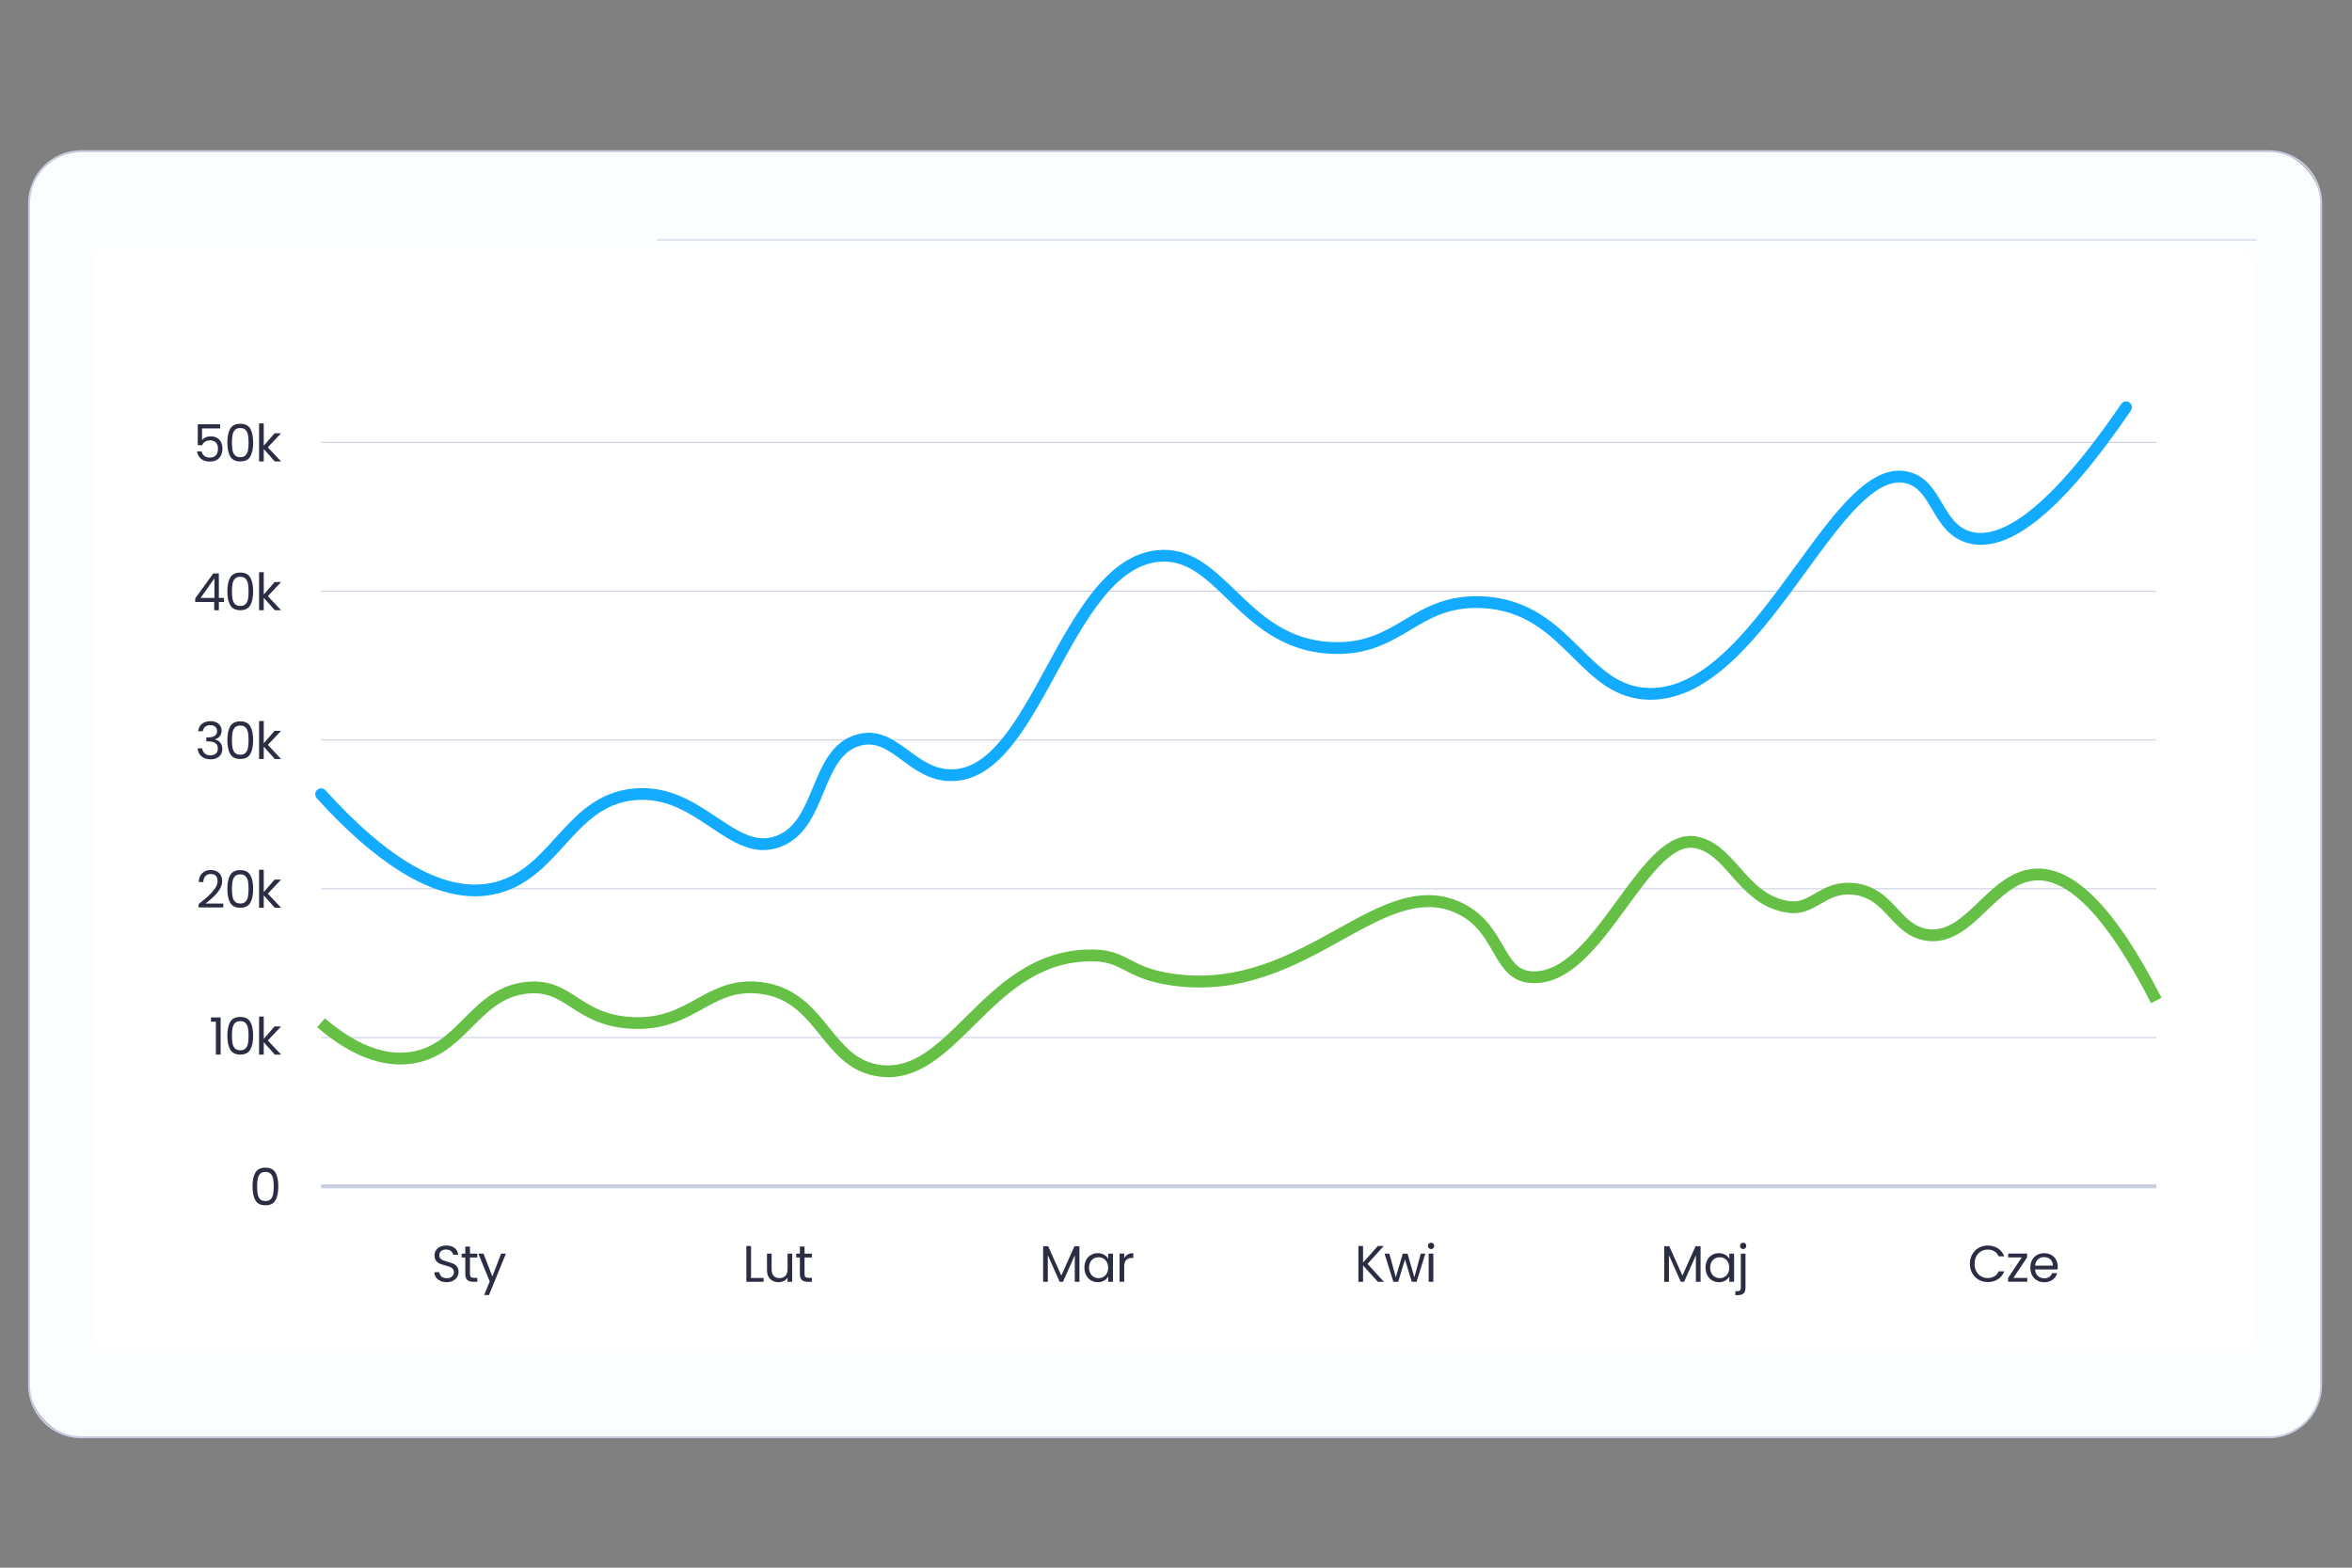 <?xml version="1.0" encoding="UTF-8"?><svg id="Warstwa_1" xmlns="http://www.w3.org/2000/svg" viewBox="0 0 600 400"><rect x="0" y="0" width="600" height="400" fill="#808080" stroke="none"/><defs><style>.cls-1{fill:#fcfdff;}.cls-2{fill:#fff;}.cls-3{fill:#2b2e43;}.cls-4{fill:#13abff;}.cls-5{fill:#c7cddf;}.cls-6{fill:#66c046;}</style></defs><rect class="cls-1" x="7.4" y="38.59" width="584.73" height="328.14" rx="13.31" ry="13.31"/><path class="cls-5" d="M578.81,366.98H20.72c-7.48,0-13.56-6.08-13.56-13.56V51.9c0-7.48,6.08-13.57,13.56-13.57h558.1c7.48,0,13.56,6.08,13.56,13.57v301.51c0,7.48-6.08,13.56-13.56,13.56ZM20.72,38.84c-7.2,0-13.06,5.86-13.06,13.07v301.51c0,7.2,5.86,13.06,13.06,13.06h558.1c7.2,0,13.06-5.86,13.06-13.06V51.9c0-7.2-5.86-13.07-13.06-13.07H20.72Z"/><path class="cls-2" d="M571.87,344.11H26.7c-1.59,0-2.88-1.88-2.88-4.2V67.65c0-2.31,1.3-4.2,2.88-4.2h545.18c1.59,0,2.88,1.88,2.88,4.2v272.26c0,2.31-1.3,4.2-2.88,4.2Z"/><rect class="cls-5" x="167.54" y="61.08" width="408.16" height=".25"/><rect class="cls-5" x="81.91" y="112.77" width="468.16" height=".25"/><rect class="cls-5" x="81.91" y="150.73" width="468.16" height=".25"/><rect class="cls-5" x="81.91" y="188.69" width="468.16" height=".25"/><rect class="cls-5" x="81.91" y="226.65" width="468.16" height=".25"/><rect class="cls-5" x="81.91" y="264.61" width="468.16" height=".25"/><path class="cls-3" d="M112.35,326.82c-.48-.21-.85-.51-1.12-.89-.27-.38-.41-.82-.42-1.32h1.27c.04.43.22.79.53,1.08.31.29.76.44,1.36.44s1.02-.14,1.34-.43.49-.65.49-1.09c0-.35-.1-.63-.29-.85-.19-.22-.43-.38-.72-.5-.29-.11-.68-.24-1.17-.37-.6-.16-1.09-.31-1.45-.47s-.67-.4-.93-.74c-.26-.34-.39-.79-.39-1.36,0-.5.13-.94.38-1.32.25-.38.61-.68,1.07-.89.46-.21.98-.31,1.58-.31.86,0,1.56.21,2.1.64s.85,1,.92,1.7h-1.31c-.04-.35-.23-.66-.55-.92s-.75-.4-1.28-.4c-.5,0-.9.13-1.22.39-.31.26-.47.62-.47,1.08,0,.33.09.6.28.81.19.21.42.37.69.48.28.11.66.23,1.16.37.6.17,1.09.33,1.45.49.37.16.68.41.94.75s.39.79.39,1.37c0,.45-.12.86-.35,1.26-.24.39-.58.71-1.05.96-.46.25-1.01.37-1.64.37s-1.14-.11-1.62-.32Z"/><path class="cls-3" d="M119.89,320.85v4.23c0,.35.07.6.22.74.15.14.41.22.77.22h.88v1.01h-1.07c-.66,0-1.16-.15-1.49-.46-.33-.31-.5-.81-.5-1.51v-4.23h-.93v-.98h.93v-1.81h1.19v1.81h1.87v.98h-1.87Z"/><path class="cls-3" d="M129.06,319.87l-4.32,10.56h-1.23l1.42-3.46-2.9-7.1h1.32l2.25,5.82,2.23-5.82h1.23Z"/><path class="cls-3" d="M191.59,326.08h3.2v.97h-4.39v-9.13h1.19v8.16Z"/><path class="cls-3" d="M202.09,319.87v7.18h-1.19v-1.06c-.23.37-.54.65-.95.86-.41.21-.85.31-1.34.31-.56,0-1.06-.12-1.51-.35-.45-.23-.8-.58-1.05-1.04-.26-.46-.39-1.03-.39-1.69v-4.21h1.18v4.05c0,.71.18,1.25.54,1.63.36.38.85.57,1.47.57s1.14-.2,1.51-.59c.37-.39.55-.96.55-1.72v-3.94h1.19Z"/><path class="cls-3" d="M205.24,320.85v4.23c0,.35.07.6.22.74.15.14.41.22.77.22h.88v1.01h-1.07c-.66,0-1.16-.15-1.49-.46-.33-.31-.5-.81-.5-1.51v-4.23h-.93v-.98h.93v-1.81h1.19v1.81h1.87v.98h-1.87Z"/><path class="cls-3" d="M275.37,317.98v9.07h-1.19v-6.76l-3.01,6.76h-.84l-3.03-6.77v6.77h-1.19v-9.07h1.28l3.35,7.49,3.35-7.49h1.27Z"/><path class="cls-3" d="M277.06,321.5c.3-.55.71-.98,1.23-1.29.52-.31,1.1-.46,1.74-.46s1.17.14,1.64.41c.46.27.81.61,1.04,1.02v-1.31h1.21v7.18h-1.21v-1.34c-.24.42-.59.77-1.05,1.04s-1.01.41-1.63.41-1.21-.16-1.73-.47c-.52-.31-.92-.76-1.22-1.32-.3-.57-.45-1.21-.45-1.94s.15-1.38.45-1.93ZM282.36,322.03c-.22-.4-.51-.71-.88-.92-.37-.21-.78-.32-1.23-.32s-.85.11-1.22.31c-.37.21-.66.52-.88.92-.22.4-.33.87-.33,1.42s.11,1.03.33,1.43.51.72.88.93c.37.21.77.32,1.22.32s.85-.11,1.23-.32c.37-.21.67-.52.88-.93s.33-.88.33-1.42-.11-1.01-.33-1.42Z"/><path class="cls-3" d="M287.68,320.08c.39-.23.86-.34,1.42-.34v1.23h-.31c-1.34,0-2,.72-2,2.17v3.9h-1.19v-7.18h1.19v1.17c.21-.41.51-.73.9-.96Z"/><path class="cls-3" d="M53.82,260.69v-1.09h2.46v9.47h-1.21v-8.38h-1.26Z"/><path class="cls-3" d="M58.73,260.73c.49-.84,1.35-1.26,2.57-1.26s2.07.42,2.55,1.26c.49.84.73,2.02.73,3.52s-.24,2.72-.73,3.56c-.49.85-1.34,1.27-2.55,1.27s-2.08-.42-2.57-1.27c-.49-.85-.73-2.04-.73-3.56s.24-2.67.73-3.52ZM63.26,262.31c-.1-.53-.31-.95-.62-1.28s-.76-.49-1.34-.49-1.05.16-1.36.49-.52.75-.62,1.28c-.1.53-.15,1.17-.15,1.93s.05,1.45.15,1.98c.1.53.31.96.62,1.28s.76.48,1.36.48,1.03-.16,1.34-.48.52-.75.62-1.28c.1-.53.15-1.19.15-1.98s-.05-1.4-.15-1.93Z"/><path class="cls-3" d="M70.1,269.08l-2.82-3.17v3.17h-1.19v-9.7h1.19v5.7l2.76-3.18h1.66l-3.38,3.58,3.39,3.6h-1.62Z"/><path class="cls-3" d="M65.15,299.19c.49-.84,1.35-1.26,2.57-1.26s2.07.42,2.55,1.26c.49.84.73,2.02.73,3.52s-.24,2.72-.73,3.56c-.49.85-1.34,1.27-2.55,1.27s-2.08-.42-2.57-1.27c-.49-.85-.73-2.04-.73-3.56s.24-2.67.73-3.52ZM69.68,300.78c-.1-.53-.31-.95-.62-1.28s-.76-.49-1.34-.49-1.05.16-1.36.49-.52.75-.62,1.28c-.1.53-.15,1.17-.15,1.93s.05,1.45.15,1.98c.1.53.31.96.62,1.28s.76.48,1.36.48,1.03-.16,1.34-.48.52-.75.62-1.28c.1-.53.15-1.19.15-1.98s-.05-1.4-.15-1.93Z"/><path class="cls-3" d="M53.26,228.47c.63-.57,1.16-1.17,1.59-1.79.43-.62.65-1.24.65-1.84,0-.57-.14-1.02-.41-1.34-.27-.33-.72-.49-1.33-.49s-1.05.19-1.38.56c-.33.37-.5.87-.53,1.49h-1.15c.03-.98.33-1.73.89-2.27.56-.53,1.28-.8,2.16-.8s1.61.25,2.14.75c.53.5.79,1.18.79,2.06,0,.72-.22,1.43-.65,2.12-.43.69-.92,1.29-1.47,1.81s-1.25,1.12-2.11,1.81h4.51v1h-6.3v-.85c1.11-.89,1.98-1.62,2.61-2.2Z"/><path class="cls-3" d="M58.73,223.27c.49-.84,1.35-1.26,2.57-1.26s2.07.42,2.55,1.26c.49.84.73,2.02.73,3.52s-.24,2.72-.73,3.56c-.49.85-1.34,1.27-2.55,1.27s-2.08-.42-2.57-1.27c-.49-.85-.73-2.04-.73-3.56s.24-2.67.73-3.52ZM63.26,224.86c-.1-.53-.31-.95-.62-1.28s-.76-.49-1.34-.49-1.05.16-1.36.49-.52.75-.62,1.28c-.1.53-.15,1.17-.15,1.93s.05,1.45.15,1.98c.1.53.31.96.62,1.28s.76.48,1.36.48,1.03-.16,1.34-.48.52-.75.62-1.28c.1-.53.15-1.19.15-1.98s-.05-1.4-.15-1.93Z"/><path class="cls-3" d="M70.1,231.62l-2.82-3.17v3.17h-1.19v-9.7h1.19v5.7l2.76-3.18h1.66l-3.38,3.58,3.39,3.6h-1.62Z"/><path class="cls-3" d="M51.51,184.69c.56-.45,1.28-.68,2.17-.68.59,0,1.11.11,1.54.32.43.21.76.5.98.87.22.37.33.78.33,1.25,0,.54-.15,1.01-.46,1.4-.31.39-.71.65-1.21.76v.07c.57.14,1.02.41,1.35.83.33.41.5.95.5,1.61,0,.5-.11.95-.34,1.34-.23.4-.57.71-1.02.94-.45.23-1,.34-1.64.34-.93,0-1.69-.24-2.28-.73-.59-.48-.93-1.17-1-2.06h1.15c.06.52.27.95.64,1.28.37.33.86.5,1.47.5s1.08-.16,1.4-.48c.32-.32.48-.73.48-1.24,0-.66-.22-1.13-.66-1.42-.44-.29-1.1-.43-1.98-.43h-.3v-1h.31c.8,0,1.41-.14,1.82-.4s.62-.66.62-1.2c0-.46-.15-.83-.45-1.11-.3-.28-.73-.42-1.29-.42s-.98.14-1.31.42c-.33.28-.53.66-.59,1.13h-1.17c.06-.8.37-1.43.93-1.89Z"/><path class="cls-3" d="M58.73,185.31c.49-.84,1.35-1.26,2.57-1.26s2.07.42,2.55,1.26c.49.84.73,2.02.73,3.52s-.24,2.72-.73,3.56c-.49.85-1.34,1.27-2.55,1.27s-2.08-.42-2.57-1.27c-.49-.85-.73-2.04-.73-3.56s.24-2.67.73-3.52ZM63.26,186.9c-.1-.53-.31-.95-.62-1.28s-.76-.49-1.34-.49-1.05.16-1.36.49-.52.75-.62,1.28c-.1.53-.15,1.17-.15,1.93s.05,1.45.15,1.98c.1.53.31.96.62,1.28s.76.48,1.36.48,1.03-.16,1.34-.48.52-.75.62-1.28c.1-.53.15-1.19.15-1.98s-.05-1.4-.15-1.93Z"/><path class="cls-3" d="M70.1,193.66l-2.82-3.17v3.17h-1.19v-9.7h1.19v5.7l2.76-3.18h1.66l-3.38,3.58,3.39,3.6h-1.62Z"/><path class="cls-3" d="M56.14,109.31h-4.6v2.99c.2-.28.5-.51.89-.69.39-.18.82-.27,1.27-.27.73,0,1.31.15,1.77.45.45.3.78.69.98,1.17.2.48.29.98.29,1.51,0,.63-.12,1.19-.35,1.69-.24.5-.6.89-1.08,1.18s-1.09.43-1.8.43c-.92,0-1.66-.24-2.23-.71s-.91-1.1-1.03-1.89h1.17c.11.5.35.89.72,1.17.37.28.83.42,1.39.42.69,0,1.21-.21,1.56-.62.35-.42.52-.96.52-1.64s-.17-1.21-.52-1.58c-.35-.37-.86-.56-1.55-.56-.46,0-.87.11-1.21.33-.35.22-.6.53-.75.91h-1.13v-5.35h5.7v1.05Z"/><path class="cls-3" d="M58.73,109.39c.49-.84,1.35-1.26,2.57-1.26s2.07.42,2.55,1.26c.49.84.73,2.02.73,3.52s-.24,2.72-.73,3.56c-.49.85-1.34,1.27-2.55,1.27s-2.08-.42-2.57-1.27c-.49-.85-.73-2.04-.73-3.56s.24-2.67.73-3.52ZM63.26,110.98c-.1-.53-.31-.95-.62-1.28s-.76-.49-1.34-.49-1.05.16-1.36.49-.52.75-.62,1.28c-.1.53-.15,1.17-.15,1.93s.05,1.45.15,1.98c.1.53.31.96.62,1.28s.76.48,1.36.48,1.03-.16,1.34-.48.52-.75.62-1.28c.1-.53.15-1.19.15-1.98s-.05-1.4-.15-1.93Z"/><path class="cls-3" d="M70.1,117.74l-2.82-3.17v3.17h-1.19v-9.7h1.19v5.7l2.76-3.18h1.66l-3.38,3.58,3.39,3.6h-1.62Z"/><path class="cls-3" d="M49.8,153.59v-.9l4.6-6.37h1.43v6.24h1.31v1.04h-1.31v2.11h-1.18v-2.11h-4.85ZM54.7,147.57l-3.52,4.99h3.52v-4.99Z"/><path class="cls-3" d="M58.73,147.35c.49-.84,1.35-1.26,2.57-1.26s2.07.42,2.55,1.26c.49.84.73,2.02.73,3.52s-.24,2.72-.73,3.56c-.49.85-1.34,1.27-2.55,1.27s-2.08-.42-2.57-1.27c-.49-.85-.73-2.04-.73-3.56s.24-2.67.73-3.52ZM63.26,148.94c-.1-.53-.31-.95-.62-1.28s-.76-.49-1.34-.49-1.05.16-1.36.49-.52.75-.62,1.28c-.1.53-.15,1.17-.15,1.93s.05,1.45.15,1.98c.1.53.31.96.62,1.28s.76.48,1.36.48,1.03-.16,1.34-.48.52-.75.62-1.28c.1-.53.15-1.19.15-1.98s-.05-1.4-.15-1.93Z"/><path class="cls-3" d="M70.1,155.7l-2.82-3.17v3.17h-1.19v-9.7h1.19v5.7l2.76-3.18h1.66l-3.38,3.58,3.39,3.6h-1.62Z"/><path class="cls-3" d="M351.48,327.05l-3.76-4.17v4.17h-1.19v-9.13h1.19v4.23l3.77-4.23h1.51l-4.14,4.57,4.18,4.56h-1.56Z"/><path class="cls-3" d="M363.61,319.87l-2.24,7.18h-1.23l-1.73-5.7-1.73,5.7h-1.23l-2.25-7.18h1.22l1.65,6.03,1.78-6.03h1.22l1.74,6.04,1.62-6.04h1.18Z"/><path class="cls-3" d="M364.5,318.47c-.16-.16-.24-.35-.24-.58s.08-.42.24-.58.35-.24.58-.24.4.08.56.24c.15.16.23.35.23.58s-.08.42-.23.58c-.15.16-.34.24-.56.24s-.42-.08-.58-.24ZM365.65,319.87v7.18h-1.19v-7.18h1.19Z"/><path class="cls-3" d="M433.82,317.98v9.07h-1.19v-6.76l-3.01,6.76h-.84l-3.03-6.77v6.77h-1.19v-9.07h1.28l3.35,7.49,3.35-7.49h1.27Z"/><path class="cls-3" d="M435.51,321.5c.3-.55.71-.98,1.23-1.29.52-.31,1.1-.46,1.74-.46s1.17.14,1.64.41c.46.27.81.61,1.04,1.02v-1.31h1.21v7.18h-1.21v-1.34c-.24.42-.59.77-1.05,1.04s-1.01.41-1.63.41-1.21-.16-1.73-.47c-.52-.31-.92-.76-1.22-1.32-.3-.57-.45-1.21-.45-1.94s.15-1.38.45-1.93ZM440.81,322.03c-.22-.4-.51-.71-.88-.92-.37-.21-.78-.32-1.23-.32s-.85.11-1.22.31c-.37.21-.66.52-.88.92-.22.4-.33.87-.33,1.42s.11,1.03.33,1.43.51.72.88.93c.37.21.77.32,1.22.32s.85-.11,1.23-.32c.37-.21.67-.52.88-.93s.33-.88.33-1.42-.11-1.01-.33-1.42Z"/><path class="cls-3" d="M445.27,328.61c0,.64-.16,1.11-.48,1.4s-.79.45-1.41.45h-.69v-1.01h.5c.33,0,.57-.07.7-.2.14-.13.2-.35.2-.67v-8.71h1.19v8.74ZM444.11,318.47c-.15-.16-.23-.35-.23-.58s.08-.42.23-.58c.15-.16.34-.24.57-.24s.42.08.57.24.23.35.23.58-.08.42-.23.58-.34.24-.57.24-.42-.08-.57-.24Z"/><path class="cls-3" d="M503.12,320.07c.4-.71.95-1.27,1.64-1.67.69-.4,1.47-.6,2.31-.6,1,0,1.86.24,2.61.72.74.48,1.28,1.16,1.62,2.04h-1.43c-.25-.55-.62-.97-1.09-1.27s-1.05-.45-1.71-.45-1.21.15-1.72.45c-.51.3-.9.72-1.19,1.26-.29.55-.43,1.19-.43,1.92s.14,1.36.43,1.91c.29.55.69.97,1.19,1.26.51.3,1.08.45,1.72.45s1.23-.15,1.71-.44c.48-.29.84-.71,1.09-1.26h1.43c-.34.87-.88,1.55-1.62,2.02-.74.48-1.61.71-2.61.71-.85,0-1.62-.2-2.31-.6-.69-.4-1.24-.95-1.64-1.66-.4-.71-.6-1.51-.6-2.4s.2-1.69.6-2.4Z"/><path class="cls-3" d="M513.64,326.06h3.52v.98h-4.89v-.98l3.48-5.23h-3.46v-.97h4.83v.97l-3.5,5.23Z"/><path class="cls-3" d="M524.9,323.9h-5.74c.04.71.29,1.26.73,1.66s.98.6,1.6.6c.52,0,.95-.12,1.29-.36s.59-.56.73-.96h1.28c-.19.69-.58,1.25-1.15,1.68-.58.43-1.29.65-2.15.65-.68,0-1.29-.15-1.83-.46s-.96-.74-1.26-1.3-.46-1.22-.46-1.96.15-1.39.45-1.95c.3-.56.71-.99,1.25-1.29.54-.3,1.15-.45,1.85-.45s1.28.15,1.81.45c.52.3.93.71,1.21,1.23.28.52.43,1.11.43,1.76,0,.23-.01.47-.04.72ZM523.4,321.76c-.2-.33-.47-.58-.82-.75-.35-.17-.73-.26-1.15-.26-.6,0-1.12.19-1.54.58-.42.38-.67.92-.73,1.6h4.53c0-.45-.1-.84-.3-1.17Z"/><rect class="cls-5" x="81.91" y="302.2" width="468.16" height="1"/><path class="cls-4" d="M121.19,228.69c-11.78,0-25.33-8.4-40.39-25.03-.56-.61-.51-1.56.11-2.12.61-.56,1.56-.51,2.12.11,16.3,18.01,30.5,25.97,42.19,23.66,7.33-1.45,11.81-6.39,16.55-11.61,5.24-5.77,10.65-11.74,20.08-12.53,8.9-.75,15.4,3.61,21.14,7.45,5.28,3.53,9.83,6.58,14.97,4.69,5.04-1.85,7.17-6.98,9.42-12.4,2.41-5.8,4.9-11.81,11.3-13.54,5.49-1.48,9.4,1.4,13.19,4.19,3.12,2.3,6.35,4.67,10.61,4.74,10.1.19,17.07-12.58,24.43-26.06,7.68-14.07,15.63-28.61,28.37-29.87,8.37-.81,13.94,4.56,19.85,10.26,6.55,6.31,13.32,12.84,25.05,13.21,8.1.23,12.93-2.63,18.05-5.67,5.29-3.15,10.77-6.39,19.8-6.02,12.28.52,19.14,7.33,25.2,13.33,5.35,5.3,9.97,9.88,17.43,10.06,14.48.36,26.78-16.53,37.63-31.44,10.23-14.04,19.06-26.15,28.74-23.68,4.36,1.12,6.43,4.62,8.42,8,1.9,3.22,3.7,6.27,7.41,7.26,6.18,1.65,17.85-2.66,38.27-32.62.47-.68,1.4-.86,2.08-.39.68.47.86,1.4.39,2.08-17.43,25.58-31.01,36.64-41.52,33.83-4.9-1.31-7.2-5.2-9.22-8.64-1.84-3.12-3.43-5.81-6.58-6.62-7.71-1.99-16.39,9.93-25.57,22.54-11.16,15.33-23.8,32.68-39.6,32.68-.18,0-.36,0-.53,0-8.65-.21-13.9-5.42-19.46-10.93-5.95-5.89-12.09-11.98-23.21-12.46-8.15-.36-13,2.54-18.14,5.6-5.27,3.13-10.7,6.38-19.67,6.09-12.89-.4-20.41-7.65-27.04-14.05-5.63-5.43-10.49-10.12-17.48-9.43-11.16,1.09-18.72,14.93-26.03,28.32-7.81,14.3-15.17,27.79-27.11,27.62-5.23-.08-9.01-2.87-12.34-5.33-3.51-2.58-6.54-4.82-10.63-3.71-4.97,1.34-7.08,6.42-9.31,11.79-2.4,5.78-4.88,11.77-11.16,14.07-6.57,2.42-11.97-1.2-17.68-5.02-5.59-3.74-11.37-7.61-19.22-6.95-8.24.69-13.03,5.97-18.1,11.55-4.86,5.36-9.89,10.9-18.19,12.54-1.5.3-3.04.45-4.6.45Z"/><path class="cls-6" d="M226.51,274.83c-.7,0-1.41-.04-2.13-.13-7.33-.88-11.29-5.79-15.13-10.54-4.08-5.06-7.94-9.84-15.8-10.65-5.99-.61-9.83,1.52-14.29,3.98-4.75,2.62-10.12,5.59-18.69,4.97-7.2-.53-11.24-3.15-14.81-5.45-3.45-2.23-6.17-3.99-11.07-3.49-6.29.64-10.1,4.46-14.13,8.5-4.11,4.12-8.36,8.38-15.4,9.38-7.57,1.07-15.7-2.05-24.13-9.29l1.95-2.28c7.75,6.65,15.07,9.55,21.76,8.59,6.04-.86,9.76-4.58,13.7-8.53,4.22-4.23,8.59-8.61,15.95-9.36,5.95-.6,9.37,1.61,13,3.96,3.43,2.22,6.97,4.51,13.4,4.98,7.67.56,12.42-2.06,17.02-4.6,4.49-2.48,9.13-5.05,16.04-4.34,9.11.93,13.74,6.68,17.83,11.75,3.62,4.48,7.03,8.72,13.15,9.45,8.26.99,14.44-5.12,21.58-12.19,7.94-7.86,16.94-16.77,30.91-17.27,5.68-.21,8.34,1.18,11.14,2.64,2.49,1.3,5.31,2.76,11.12,3.57,16.86,2.33,29.97-4.93,41.53-11.34,11.18-6.19,20.83-11.54,31.19-7.12,6.25,2.67,9,7.43,11.21,11.26,2.29,3.96,3.74,6.21,7.06,6.52,8.31.76,15.37-8.89,22.19-18.23,6.56-8.99,12.75-17.47,20.13-16.14,4.79.87,7.96,4.45,11.03,7.92,3.38,3.83,6.88,7.78,12.75,8.58,2.47.34,4.19-.66,6.38-1.92,2.58-1.49,5.51-3.18,10.09-2.69,5.48.58,8.47,3.8,11.1,6.63,2.28,2.45,4.25,4.57,7.55,5.09,5.05.8,8.99-2.98,13.17-6.99,4.06-3.9,8.27-7.93,14-8.39,10.16-.81,20.8,9.96,32.55,32.93l-2.67,1.37c-10.98-21.46-20.96-32-29.64-31.3-4.66.37-8.3,3.87-12.16,7.56-4.52,4.34-9.2,8.82-15.71,7.79-4.32-.69-6.84-3.4-9.27-6.02-2.5-2.69-4.86-5.23-9.22-5.69-3.61-.38-5.88.92-8.27,2.31-2.36,1.36-4.8,2.77-8.28,2.3-6.98-.95-11.03-5.53-14.6-9.57-2.98-3.37-5.54-6.27-9.31-6.95-5.52-1-11.18,6.75-17.18,14.96-7.31,10.01-14.88,20.37-24.89,19.45-5.02-.46-7.14-4.12-9.38-8-2.19-3.8-4.46-7.72-9.79-10-9.01-3.85-18.07,1.17-28.56,6.99-11.97,6.64-25.55,14.16-43.4,11.69-6.32-.87-9.52-2.54-12.09-3.88-2.66-1.38-4.75-2.48-9.65-2.3-12.8.45-20.99,8.56-28.91,16.4-6.82,6.75-13.3,13.16-21.91,13.16Z"/></svg>